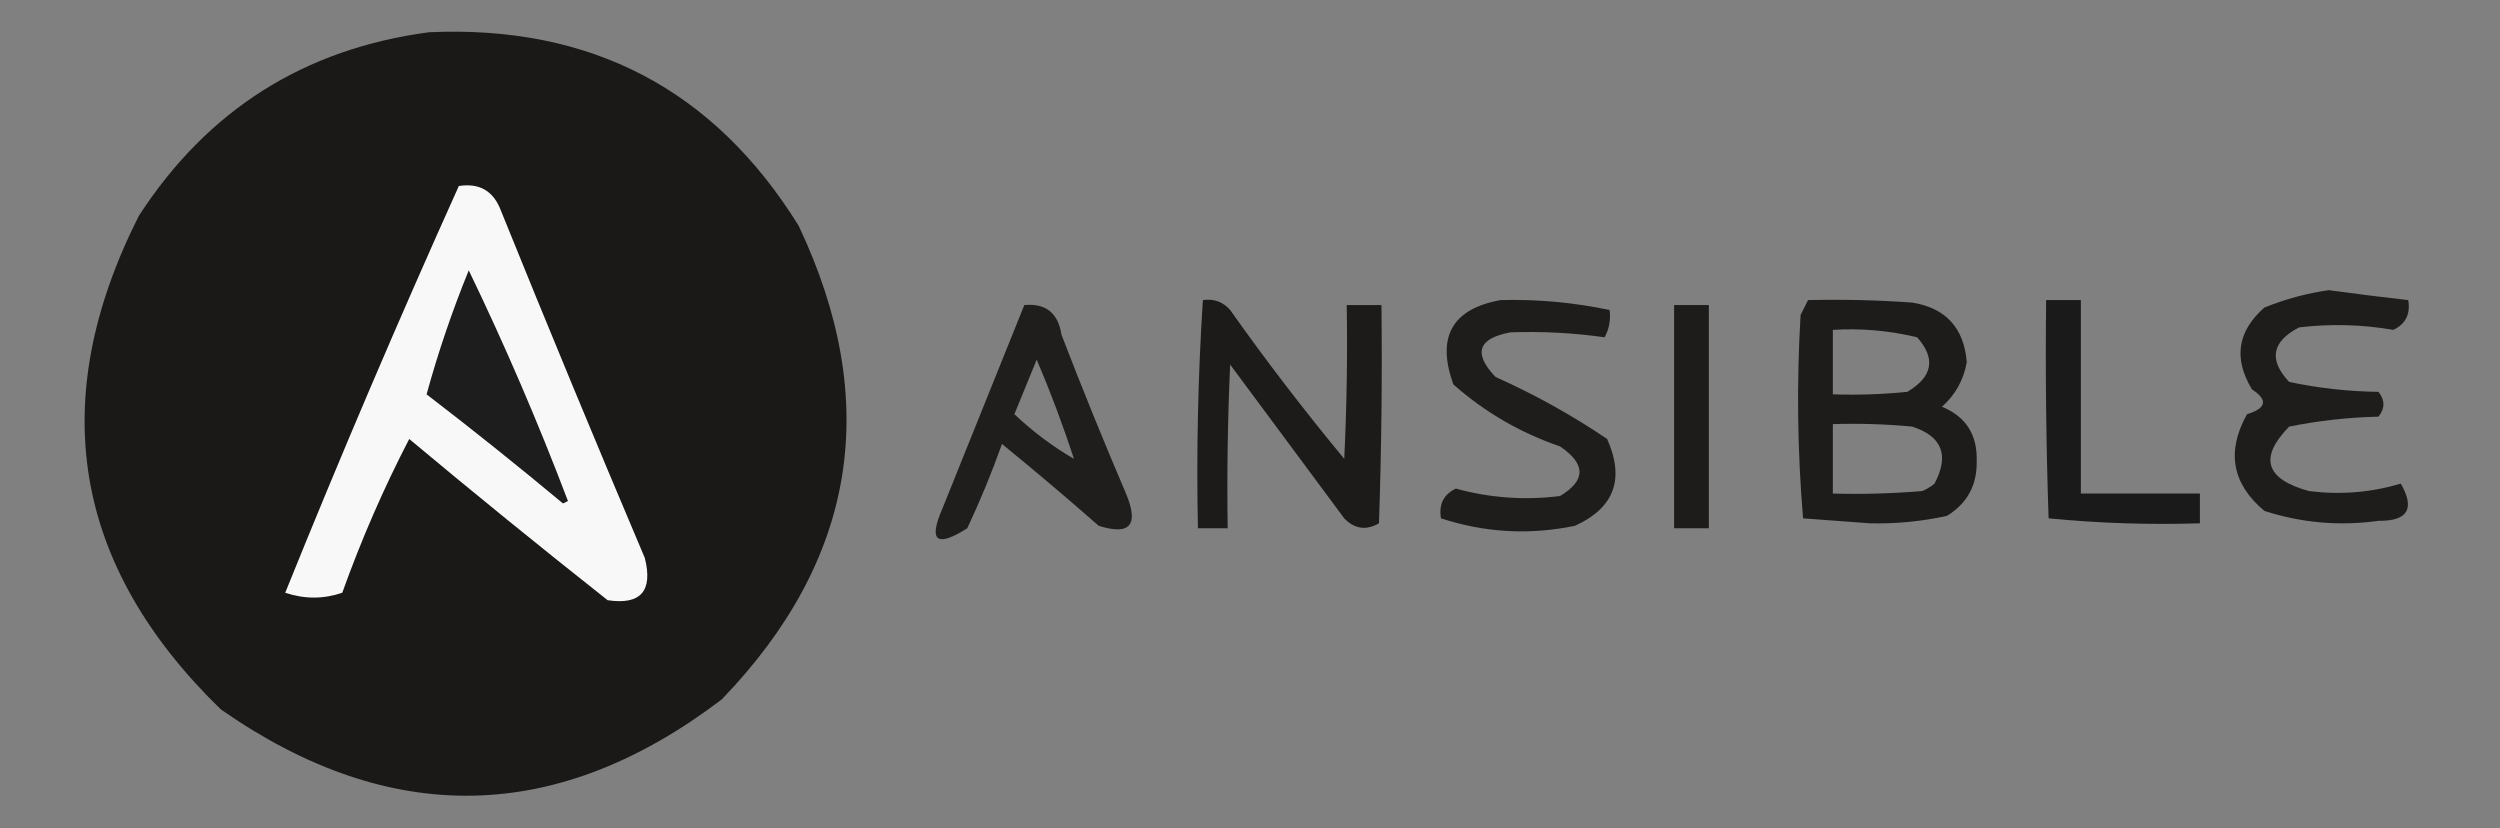 <?xml version="1.0" encoding="UTF-8"?>
<!DOCTYPE svg PUBLIC "-//W3C//DTD SVG 1.1//EN" "http://www.w3.org/Graphics/SVG/1.1/DTD/svg11.dtd">
<svg xmlns="http://www.w3.org/2000/svg" version="1.1" width="504px" height="167px" style="shape-rendering:geometricPrecision; text-rendering:geometricPrecision; image-rendering:optimizeQuality; fill-rule:evenodd; clip-rule:evenodd" xmlns:xlink="http://www.w3.org/1999/xlink">
<rect width="100%" height="100%" fill="#808080" stroke="none"/>
<g><path style="opacity:0.995" fill="#1a1918" d="M 86.5,6.5 C 119.124,5.025 143.957,18.025 161,45.5C 177.831,81.01 172.665,112.844 145.5,141C 112.354,166.208 78.687,166.875 44.5,143C 14.65,113.956 9.15,80.789 28,43.5C 41.839,22.166 61.339,9.833 86.5,6.5 Z"/></g>
<g><path style="opacity:1" fill="#f8f8f8" d="M 92.5,37.5 C 96.683,36.846 99.516,38.512 101,42.5C 110.471,65.914 120.138,89.248 130,112.5C 131.666,119.163 129.166,121.996 122.5,121C 109.022,110.356 95.688,99.523 82.5,88.5C 77.345,98.438 72.845,108.771 69,119.5C 65.214,120.795 61.38,120.795 57.5,119.5C 68.648,91.879 80.315,64.546 92.5,37.5 Z"/></g>
<g><path style="opacity:1" fill="#1e1d1d" d="M 94.5,54.5 C 101.795,69.605 108.462,85.105 114.5,101C 114.167,101.167 113.833,101.333 113.5,101.5C 104.478,93.977 95.311,86.643 86,79.5C 88.308,71.079 91.141,62.746 94.5,54.5 Z"/></g>
<g><path style="opacity:0.942" fill="#191817" d="M 469.5,58.5 C 474.816,59.226 480.149,59.893 485.5,60.5C 485.975,63.323 484.975,65.323 482.5,66.5C 476.198,65.414 469.865,65.247 463.5,66C 457.98,68.873 457.313,72.54 461.5,77C 467.39,78.245 473.39,78.912 479.5,79C 480.833,80.667 480.833,82.333 479.5,84C 473.419,84.138 467.419,84.804 461.5,86C 455.365,92.26 456.698,96.594 465.5,99C 471.808,99.794 477.975,99.294 484,97.5C 486.911,102.562 485.411,105.062 479.5,105C 471.652,106.088 463.985,105.421 456.5,103C 449.963,97.525 448.796,91.025 453,83.5C 456.933,82.296 457.266,80.63 454,78.5C 450.23,72.285 451.064,66.785 456.5,62C 460.809,60.27 465.142,59.103 469.5,58.5 Z"/></g>
<g><path style="opacity:0.948" fill="#191817" d="M 302.5,60.5 C 309.925,60.302 317.258,60.968 324.5,62.5C 324.739,64.467 324.406,66.3 323.5,68C 317.237,67.109 310.904,66.776 304.5,67C 297.946,68.223 296.946,71.223 301.5,76C 309.403,79.533 316.903,83.699 324,88.5C 327.6,96.579 325.433,102.412 317.5,106C 308.388,107.896 299.388,107.396 290.5,104.5C 290.025,101.677 291.025,99.677 293.5,98.5C 300.393,100.393 307.393,100.893 314.5,100C 319.738,96.863 319.738,93.529 314.5,90C 306.464,87.235 299.297,83.069 293,77.5C 289.555,67.942 292.721,62.275 302.5,60.5 Z"/></g>
<g><path style="opacity:0.964" fill="#191817" d="M 364.5,60.5 C 371.508,60.334 378.508,60.5 385.5,61C 392.267,62.102 395.933,66.102 396.5,73C 395.869,76.597 394.202,79.597 391.5,82C 396.336,83.992 398.669,87.659 398.5,93C 398.59,97.821 396.59,101.487 392.5,104C 387.442,105.116 382.275,105.616 377,105.5C 372.5,105.167 368,104.833 363.5,104.5C 362.352,90.879 362.185,77.212 363,63.5C 363.513,62.473 364.013,61.473 364.5,60.5 Z M 369.5,66.5 C 375.262,66.149 380.928,66.649 386.5,68C 390.309,72.292 389.642,75.959 384.5,79C 379.511,79.499 374.511,79.666 369.5,79.5C 369.5,75.167 369.5,70.833 369.5,66.5 Z M 369.5,85.5 C 374.844,85.334 380.177,85.501 385.5,86C 391.532,87.953 393.032,91.787 390,97.5C 389.25,98.126 388.416,98.626 387.5,99C 381.509,99.499 375.509,99.666 369.5,99.5C 369.5,94.833 369.5,90.167 369.5,85.5 Z"/></g>
<g><path style="opacity:0.979" fill="#191818" d="M 412.5,60.5 C 414.833,60.5 417.167,60.5 419.5,60.5C 419.5,73.5 419.5,86.5 419.5,99.5C 427.5,99.5 435.5,99.5 443.5,99.5C 443.5,101.5 443.5,103.5 443.5,105.5C 433.251,105.819 423.084,105.486 413,104.5C 412.5,89.837 412.333,75.171 412.5,60.5 Z"/></g>
<g><path style="opacity:0.937" fill="#191817" d="M 206.5,61.5 C 210.825,61.102 213.325,63.102 214,67.5C 218.138,78.247 222.471,88.913 227,99.5C 229.659,105.834 227.825,108 221.5,106C 215.093,100.381 208.593,94.881 202,89.5C 199.943,95.281 197.61,100.947 195,106.5C 188.787,110.437 187.12,109.104 190,102.5C 195.516,88.808 201.016,75.141 206.5,61.5 Z M 216.5,92.5 C 212.202,90.005 208.202,87.005 204.5,83.5C 206,79.833 207.5,76.167 209,72.5C 211.805,79.086 214.305,85.752 216.5,92.5 Z"/></g>
<g><path style="opacity:0.966" fill="#191817" d="M 242.5,60.5 C 244.722,60.178 246.556,60.845 248,62.5C 255.284,72.785 262.95,82.785 271,92.5C 271.5,82.172 271.666,71.839 271.5,61.5C 273.833,61.5 276.167,61.5 278.5,61.5C 278.667,76.171 278.5,90.837 278,105.5C 275.408,106.982 273.075,106.648 271,104.5C 263.333,94.167 255.667,83.833 248,73.5C 247.5,84.495 247.333,95.495 247.5,106.5C 245.5,106.5 243.5,106.5 241.5,106.5C 241.183,91.089 241.517,75.755 242.5,60.5 Z"/></g>
<g><path style="opacity:0.96" fill="#191817" d="M 337.5,61.5 C 339.833,61.5 342.167,61.5 344.5,61.5C 344.5,76.5 344.5,91.5 344.5,106.5C 342.167,106.5 339.833,106.5 337.5,106.5C 337.5,91.5 337.5,76.5 337.5,61.5 Z"/></g>
</svg>
